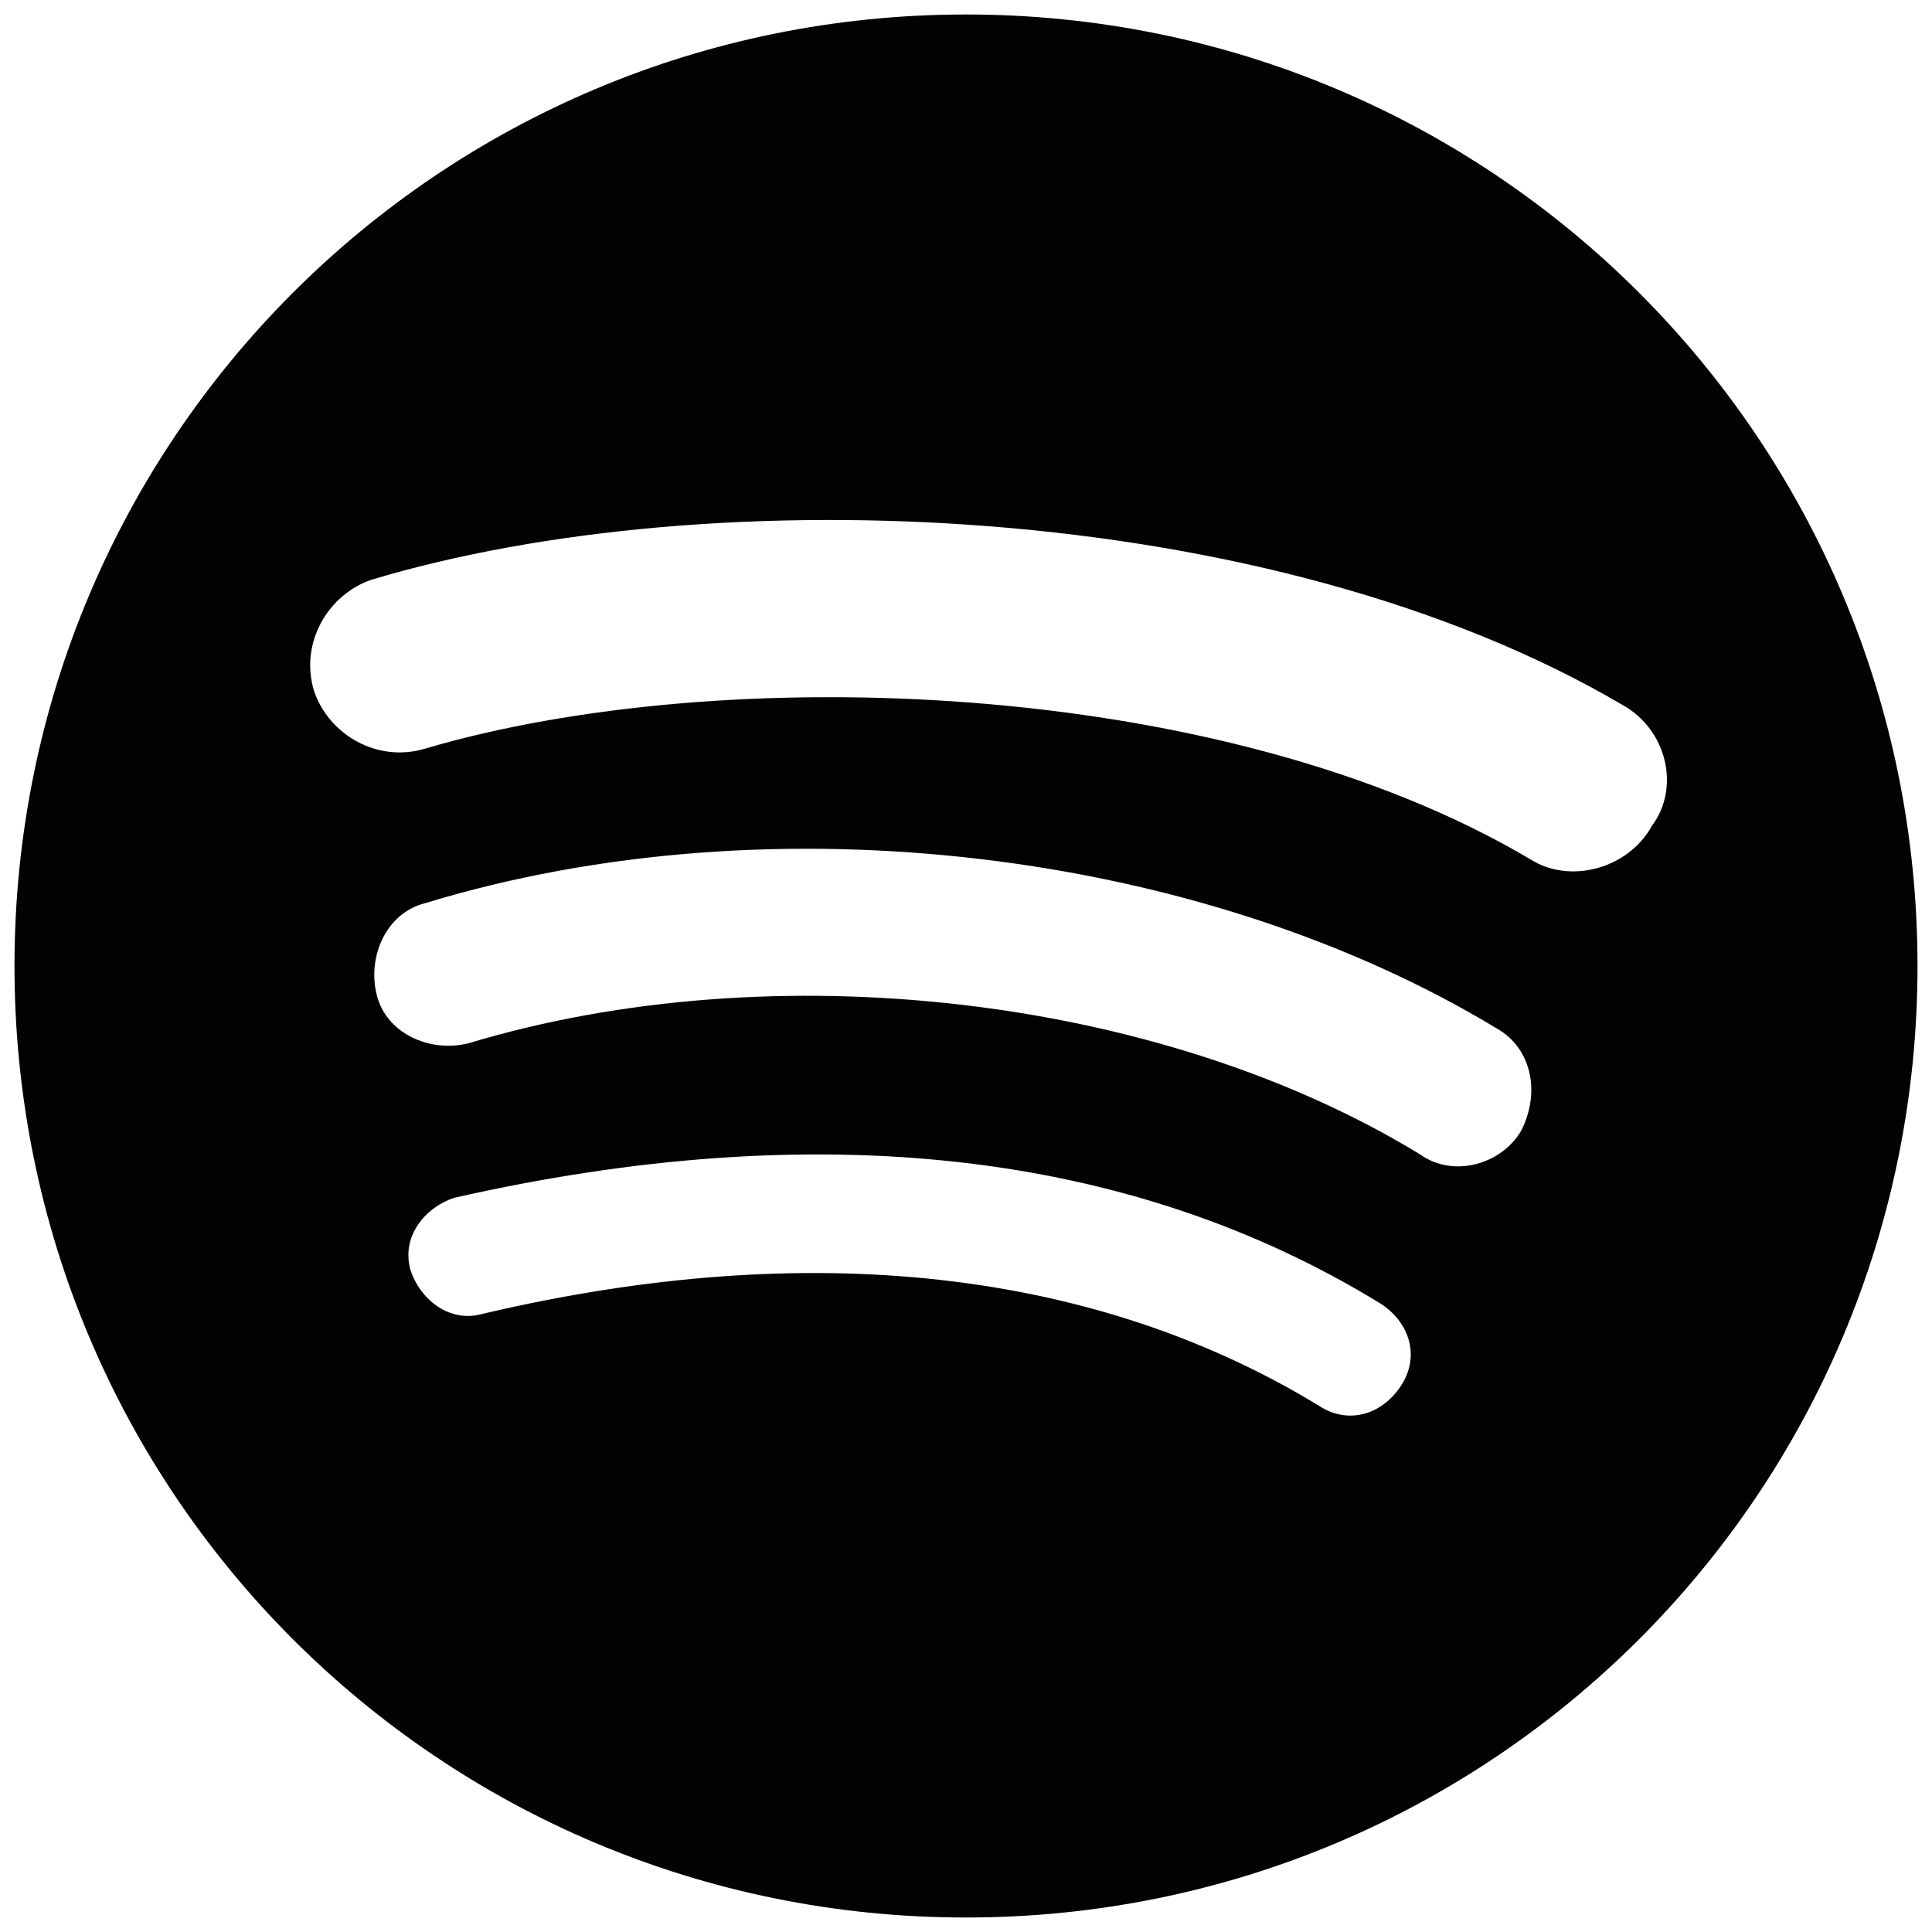 <?xml version="1.0" encoding="UTF-8"?>
<!-- Generator: Adobe Illustrator 27.9.0, SVG Export Plug-In . SVG Version: 6.00 Build 0)  -->
<svg xmlns="http://www.w3.org/2000/svg" xmlns:xlink="http://www.w3.org/1999/xlink" version="1.1" id="Ebene_1" x="0px" y="0px" viewBox="0 0 40 40" style="enable-background:new 0 0 40 40;" xml:space="preserve">
<style type="text/css">
	.st0{clip-path:url(#SVGID_00000017513115617759505040000009161621238318094209_);fill:#010202;}
</style>
<g>
	<defs>
		<rect id="SVGID_1_" x="0.3" y="0.3" width="39.5" height="39.5"></rect>
	</defs>
	<clipPath id="SVGID_00000067918988659229645040000005422790127633529750_">
		<use xlink:href="#SVGID_1_" style="overflow:visible;"></use>
	</clipPath>
	<path style="clip-path:url(#SVGID_00000067918988659229645040000005422790127633529750_);fill:#010202;" d="M31.7,17.8   c-6.4-3.8-16.8-4.1-22.9-2.3c-1,0.3-2-0.3-2.3-1.2c-0.3-1,0.3-2,1.2-2.3c7-2.1,18.6-1.7,25.9,2.6c0.9,0.5,1.2,1.7,0.6,2.5   C33.7,18,32.5,18.3,31.7,17.8z M31.5,23.4c-0.4,0.7-1.4,1-2.1,0.5C24,20.6,16,19.7,9.7,21.6c-0.8,0.2-1.7-0.2-1.9-1   c-0.2-0.8,0.2-1.7,1-1.9c7.2-2.2,16.1-1.1,22.2,2.6C31.7,21.7,31.9,22.6,31.5,23.4z M29,28.7c-0.4,0.6-1.1,0.8-1.7,0.4   c-4.6-2.8-10.5-3.5-17.3-1.9c-0.7,0.2-1.3-0.3-1.5-0.9c-0.2-0.7,0.3-1.3,0.9-1.5c7.5-1.7,14-1,19.2,2.2   C29.2,27.4,29.4,28.1,29,28.7L29,28.7z M20,0.3C9.1,0.3,0.3,9.1,0.3,20S9.1,39.7,20,39.7S39.7,30.9,39.7,20S30.9,0.3,20,0.3L20,0.3   z"></path>
</g>
</svg>
